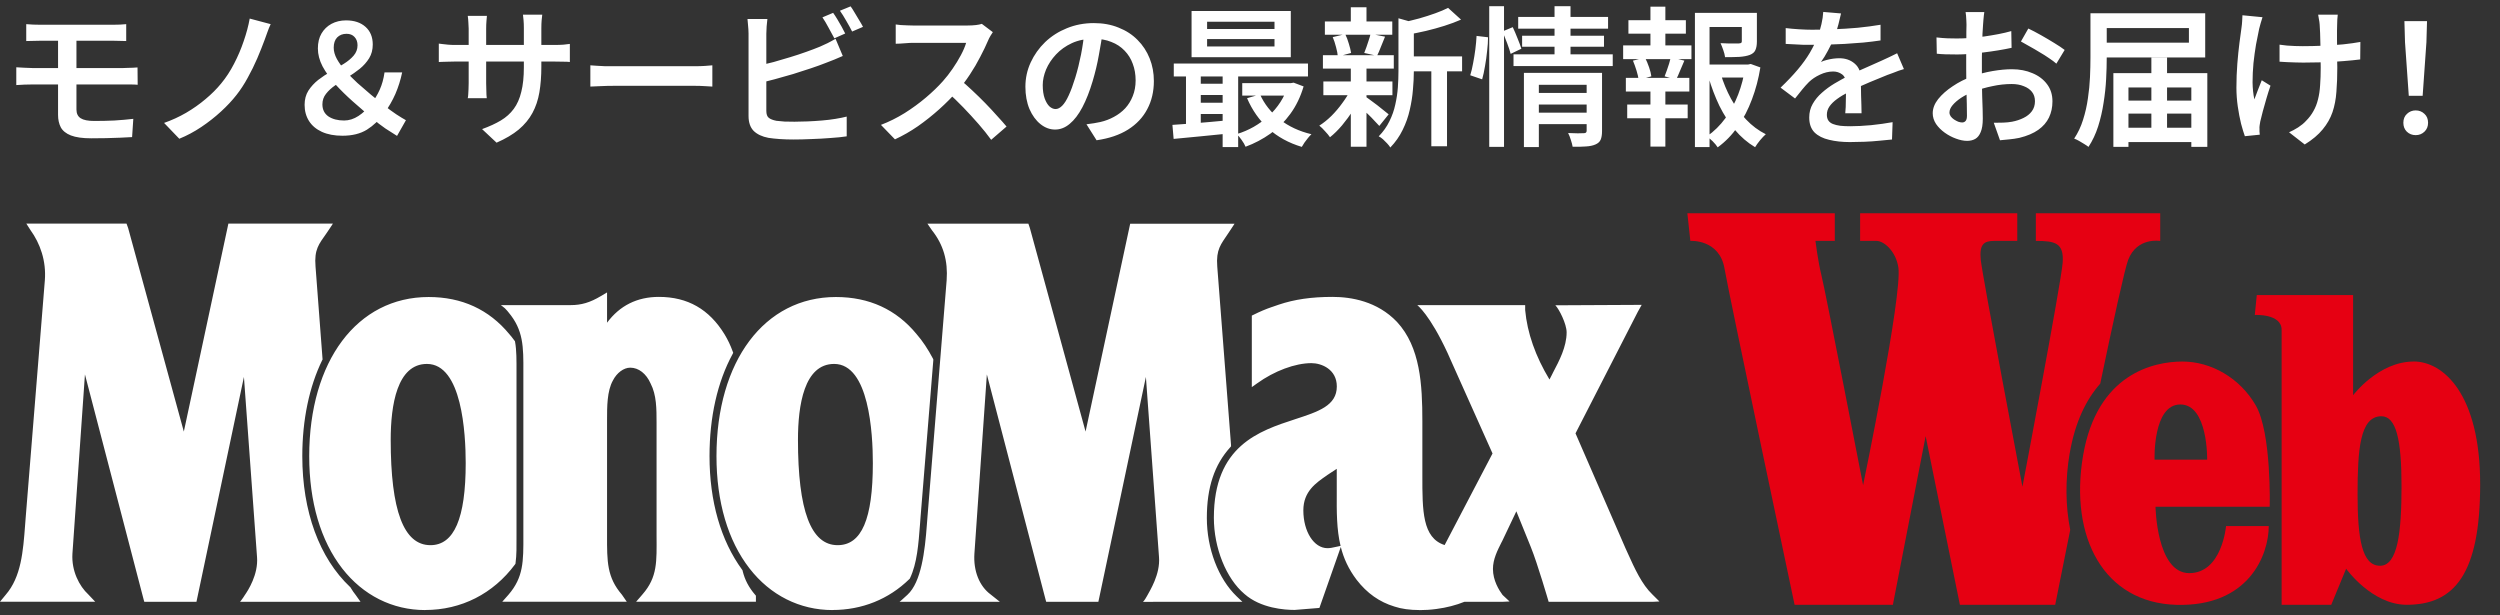 <svg width="252" height="62" viewBox="0 0 252 62" fill="none" xmlns="http://www.w3.org/2000/svg">
<rect x="0" y="0" width="252" height="62" fill="#333333" stroke="none"/>
<path d="M2.645 2.434C2.868 2.445 3.096 2.46 3.329 2.48C3.572 2.49 3.825 2.495 4.089 2.495C4.302 2.495 4.595 2.495 4.97 2.495C5.345 2.495 5.771 2.495 6.247 2.495C6.723 2.495 7.215 2.495 7.722 2.495C8.238 2.495 8.735 2.495 9.211 2.495C9.687 2.495 10.113 2.495 10.488 2.495C10.873 2.495 11.172 2.495 11.385 2.495C11.638 2.495 11.876 2.49 12.099 2.48C12.332 2.47 12.54 2.455 12.722 2.434V4.137C12.53 4.127 12.327 4.122 12.114 4.122C11.902 4.111 11.658 4.106 11.385 4.106C11.172 4.106 10.863 4.106 10.458 4.106C10.062 4.106 9.611 4.106 9.105 4.106C8.598 4.106 8.076 4.106 7.539 4.106C7.012 4.106 6.511 4.106 6.034 4.106C5.558 4.106 5.148 4.106 4.803 4.106C4.459 4.106 4.221 4.106 4.089 4.106C3.825 4.106 3.572 4.111 3.329 4.122C3.096 4.122 2.868 4.127 2.645 4.137V2.434ZM7.706 7.663C7.706 7.866 7.706 8.129 7.706 8.454C7.706 8.778 7.706 9.112 7.706 9.457C7.706 9.801 7.706 10.116 7.706 10.399C7.706 10.683 7.706 10.896 7.706 11.038C7.706 11.443 7.848 11.737 8.132 11.919C8.416 12.102 8.872 12.193 9.5 12.193C10.189 12.193 10.863 12.178 11.522 12.147C12.18 12.107 12.819 12.051 13.437 11.98L13.315 13.819C12.971 13.839 12.57 13.86 12.114 13.88C11.658 13.9 11.177 13.915 10.67 13.926C10.174 13.936 9.682 13.941 9.196 13.941C8.325 13.941 7.641 13.845 7.144 13.652C6.658 13.46 6.318 13.186 6.126 12.831C5.943 12.476 5.852 12.061 5.852 11.585C5.852 11.321 5.852 11.017 5.852 10.673C5.852 10.318 5.852 9.953 5.852 9.578C5.852 9.193 5.852 8.829 5.852 8.484C5.852 8.139 5.852 7.841 5.852 7.587C5.852 7.476 5.852 7.288 5.852 7.025C5.852 6.751 5.852 6.447 5.852 6.113C5.852 5.778 5.852 5.444 5.852 5.11C5.852 4.775 5.852 4.481 5.852 4.228C5.852 3.965 5.852 3.782 5.852 3.681H7.706C7.706 3.782 7.706 3.975 7.706 4.258C7.706 4.542 7.706 4.866 7.706 5.231C7.706 5.596 7.706 5.956 7.706 6.31C7.706 6.665 7.706 6.969 7.706 7.222C7.706 7.466 7.706 7.613 7.706 7.663ZM1.642 6.782C1.865 6.792 2.128 6.807 2.432 6.827C2.746 6.847 3.015 6.858 3.238 6.858C3.43 6.858 3.719 6.858 4.104 6.858C4.499 6.858 4.95 6.858 5.457 6.858C5.974 6.858 6.521 6.858 7.098 6.858C7.676 6.858 8.249 6.858 8.816 6.858C9.383 6.858 9.915 6.858 10.412 6.858C10.919 6.858 11.349 6.858 11.704 6.858C12.059 6.858 12.307 6.858 12.449 6.858C12.56 6.858 12.702 6.853 12.874 6.842C13.047 6.832 13.224 6.827 13.406 6.827C13.589 6.817 13.741 6.807 13.862 6.797L13.878 8.545C13.675 8.525 13.437 8.514 13.163 8.514C12.89 8.514 12.667 8.514 12.494 8.514C12.342 8.514 12.084 8.514 11.719 8.514C11.354 8.514 10.919 8.514 10.412 8.514C9.915 8.514 9.378 8.514 8.801 8.514C8.233 8.514 7.661 8.514 7.083 8.514C6.506 8.514 5.958 8.514 5.442 8.514C4.935 8.514 4.489 8.514 4.104 8.514C3.719 8.514 3.43 8.514 3.238 8.514C3.035 8.514 2.777 8.519 2.462 8.53C2.148 8.54 1.875 8.555 1.642 8.575V6.782ZM27.284 2.434C27.162 2.688 27.051 2.961 26.95 3.255C26.848 3.539 26.757 3.792 26.676 4.015C26.463 4.593 26.215 5.216 25.931 5.885C25.648 6.543 25.328 7.192 24.974 7.83C24.629 8.469 24.249 9.051 23.834 9.578C23.398 10.136 22.876 10.693 22.268 11.25C21.66 11.808 21.001 12.325 20.292 12.801C19.583 13.277 18.843 13.672 18.073 13.986L16.538 12.39C17.318 12.117 18.058 11.777 18.757 11.372C19.466 10.957 20.12 10.495 20.718 9.989C21.326 9.482 21.852 8.955 22.298 8.408C22.785 7.82 23.215 7.162 23.59 6.432C23.976 5.692 24.3 4.932 24.563 4.152C24.837 3.362 25.04 2.602 25.171 1.872L27.284 2.434ZM34.519 13.682C33.709 13.682 33.014 13.551 32.437 13.287C31.869 13.024 31.439 12.659 31.145 12.193C30.851 11.727 30.704 11.184 30.704 10.566C30.704 10.019 30.831 9.543 31.084 9.138C31.348 8.732 31.677 8.373 32.072 8.058C32.477 7.744 32.908 7.461 33.364 7.207C33.82 6.944 34.251 6.685 34.656 6.432C35.061 6.179 35.391 5.905 35.644 5.611C35.907 5.307 36.039 4.958 36.039 4.562C36.039 4.218 35.938 3.939 35.735 3.726C35.543 3.514 35.274 3.407 34.93 3.407C34.544 3.407 34.23 3.529 33.987 3.772C33.754 4.015 33.638 4.36 33.638 4.806C33.638 5.17 33.744 5.55 33.957 5.946C34.17 6.331 34.458 6.731 34.823 7.146C35.188 7.552 35.588 7.957 36.024 8.362C36.47 8.758 36.921 9.148 37.377 9.533C37.833 9.908 38.269 10.262 38.684 10.597C39.13 10.951 39.55 11.261 39.946 11.524C40.351 11.787 40.675 11.985 40.918 12.117L40.022 13.698C39.647 13.464 39.257 13.216 38.851 12.953C38.446 12.679 37.975 12.314 37.438 11.858C36.819 11.321 36.191 10.774 35.553 10.217C34.914 9.649 34.327 9.072 33.79 8.484C33.263 7.886 32.837 7.288 32.513 6.69C32.199 6.082 32.042 5.479 32.042 4.882C32.042 4.294 32.163 3.792 32.406 3.377C32.65 2.961 32.984 2.637 33.41 2.404C33.845 2.171 34.337 2.054 34.884 2.054C35.705 2.054 36.358 2.272 36.845 2.708C37.331 3.144 37.574 3.737 37.574 4.486C37.574 5.013 37.453 5.474 37.21 5.87C36.966 6.265 36.652 6.619 36.267 6.934C35.882 7.238 35.472 7.526 35.036 7.8C34.6 8.063 34.19 8.327 33.805 8.59C33.42 8.854 33.106 9.143 32.862 9.457C32.619 9.761 32.498 10.116 32.498 10.521C32.498 11.048 32.7 11.453 33.106 11.737C33.521 12.01 34.048 12.147 34.686 12.147C35.183 12.147 35.664 11.995 36.13 11.691C36.596 11.387 37.022 10.982 37.407 10.475C37.752 10.04 38.041 9.563 38.274 9.046C38.507 8.53 38.669 7.947 38.76 7.298H40.538C40.376 8.069 40.148 8.793 39.854 9.472C39.56 10.141 39.186 10.789 38.73 11.418C38.223 12.107 37.64 12.659 36.982 13.074C36.323 13.48 35.502 13.682 34.519 13.682ZM54.568 6.706C54.568 7.668 54.502 8.535 54.37 9.305C54.239 10.075 54.006 10.769 53.671 11.387C53.337 12.005 52.876 12.563 52.288 13.059C51.7 13.546 50.956 13.986 50.054 14.382L48.594 13.014C49.324 12.75 49.952 12.461 50.479 12.147C51.006 11.833 51.442 11.443 51.786 10.977C52.131 10.511 52.384 9.938 52.546 9.259C52.719 8.58 52.805 7.754 52.805 6.782V2.845C52.805 2.541 52.795 2.272 52.774 2.039C52.754 1.796 52.734 1.609 52.714 1.477H54.659C54.649 1.609 54.629 1.796 54.598 2.039C54.578 2.272 54.568 2.541 54.568 2.845V6.706ZM49.081 1.598C49.071 1.72 49.056 1.897 49.035 2.13C49.015 2.353 49.005 2.612 49.005 2.906V8.378C49.005 8.58 49.01 8.788 49.02 9.001C49.03 9.203 49.035 9.386 49.035 9.548C49.045 9.7 49.056 9.817 49.066 9.898H47.15C47.171 9.817 47.186 9.7 47.196 9.548C47.206 9.386 47.216 9.203 47.226 9.001C47.236 8.798 47.242 8.59 47.242 8.378V2.89C47.242 2.688 47.231 2.475 47.211 2.252C47.201 2.029 47.181 1.811 47.15 1.598H49.081ZM44.232 4.395C44.313 4.405 44.435 4.421 44.597 4.441C44.759 4.461 44.946 4.481 45.159 4.502C45.382 4.522 45.61 4.532 45.843 4.532H55.845C56.23 4.532 56.549 4.522 56.802 4.502C57.056 4.481 57.269 4.456 57.441 4.426V6.25C57.299 6.229 57.091 6.219 56.818 6.219C56.554 6.209 56.235 6.204 55.86 6.204H45.843C45.6 6.204 45.372 6.209 45.159 6.219C44.956 6.219 44.774 6.224 44.612 6.234C44.46 6.245 44.333 6.25 44.232 6.25V4.395ZM59.508 6.584C59.68 6.594 59.898 6.609 60.162 6.63C60.435 6.65 60.719 6.665 61.013 6.675C61.307 6.675 61.585 6.675 61.849 6.675C62.082 6.675 62.381 6.675 62.746 6.675C63.11 6.675 63.516 6.675 63.962 6.675C64.407 6.675 64.868 6.675 65.345 6.675C65.831 6.675 66.312 6.675 66.789 6.675C67.275 6.675 67.731 6.675 68.157 6.675C68.582 6.675 68.957 6.675 69.282 6.675C69.616 6.675 69.879 6.675 70.072 6.675C70.437 6.675 70.766 6.665 71.06 6.645C71.364 6.614 71.612 6.594 71.805 6.584V8.727C71.632 8.717 71.379 8.702 71.045 8.682C70.721 8.661 70.396 8.651 70.072 8.651C69.89 8.651 69.631 8.651 69.297 8.651C68.962 8.651 68.577 8.651 68.142 8.651C67.716 8.651 67.265 8.651 66.789 8.651C66.312 8.651 65.831 8.651 65.345 8.651C64.868 8.651 64.407 8.651 63.962 8.651C63.516 8.651 63.11 8.651 62.746 8.651C62.381 8.651 62.082 8.651 61.849 8.651C61.423 8.651 60.992 8.661 60.557 8.682C60.131 8.692 59.782 8.707 59.508 8.727V6.584ZM83.98 1.294C84.112 1.477 84.254 1.695 84.406 1.948C84.558 2.201 84.704 2.455 84.846 2.708C84.988 2.961 85.105 3.184 85.196 3.377L84.102 3.863C83.939 3.549 83.747 3.194 83.524 2.799C83.311 2.394 83.103 2.044 82.901 1.75L83.98 1.294ZM85.743 0.641C85.875 0.823 86.017 1.046 86.169 1.31C86.331 1.563 86.483 1.816 86.625 2.07C86.777 2.313 86.898 2.526 86.99 2.708L85.895 3.179C85.733 2.855 85.535 2.495 85.302 2.1C85.079 1.705 84.867 1.365 84.664 1.082L85.743 0.641ZM77.353 1.918C77.322 2.13 77.297 2.379 77.277 2.662C77.257 2.936 77.246 3.179 77.246 3.392C77.246 3.544 77.246 3.813 77.246 4.198C77.246 4.583 77.246 5.039 77.246 5.566C77.246 6.082 77.246 6.63 77.246 7.207C77.246 7.775 77.246 8.327 77.246 8.864C77.246 9.391 77.246 9.862 77.246 10.278C77.246 10.683 77.246 10.982 77.246 11.174C77.246 11.509 77.328 11.742 77.49 11.874C77.652 12.005 77.91 12.107 78.265 12.178C78.498 12.208 78.772 12.233 79.086 12.254C79.41 12.264 79.744 12.269 80.089 12.269C80.484 12.269 80.92 12.259 81.396 12.238C81.872 12.218 82.354 12.188 82.84 12.147C83.337 12.107 83.798 12.051 84.223 11.98C84.659 11.909 85.034 11.833 85.348 11.752V13.743C84.892 13.814 84.35 13.87 83.722 13.91C83.093 13.961 82.45 13.996 81.791 14.017C81.143 14.047 80.54 14.062 79.982 14.062C79.506 14.062 79.045 14.047 78.599 14.017C78.163 13.986 77.784 13.946 77.459 13.895C76.821 13.774 76.324 13.54 75.97 13.196C75.625 12.841 75.453 12.34 75.453 11.691C75.453 11.418 75.453 11.048 75.453 10.582C75.453 10.116 75.453 9.594 75.453 9.016C75.453 8.438 75.453 7.856 75.453 7.268C75.453 6.67 75.453 6.108 75.453 5.581C75.453 5.054 75.453 4.598 75.453 4.213C75.453 3.818 75.453 3.544 75.453 3.392C75.453 3.281 75.448 3.139 75.438 2.966C75.427 2.784 75.412 2.602 75.392 2.419C75.382 2.227 75.367 2.059 75.346 1.918H77.353ZM76.456 6.614C76.932 6.513 77.444 6.391 77.991 6.25C78.538 6.098 79.091 5.935 79.648 5.763C80.216 5.591 80.752 5.414 81.259 5.231C81.776 5.049 82.242 4.871 82.658 4.699C82.911 4.588 83.164 4.471 83.418 4.35C83.681 4.218 83.95 4.071 84.223 3.909L84.953 5.642C84.689 5.753 84.406 5.875 84.102 6.006C83.798 6.128 83.524 6.234 83.281 6.326C82.825 6.508 82.308 6.695 81.73 6.888C81.153 7.081 80.555 7.273 79.937 7.466C79.319 7.648 78.711 7.82 78.113 7.982C77.515 8.145 76.963 8.286 76.456 8.408V6.614ZM100.077 3.24C100.026 3.321 99.945 3.448 99.834 3.62C99.732 3.792 99.651 3.954 99.59 4.106C99.388 4.583 99.129 5.12 98.815 5.718C98.511 6.315 98.162 6.913 97.766 7.511C97.381 8.099 96.971 8.641 96.535 9.138C95.978 9.776 95.355 10.404 94.666 11.022C93.987 11.63 93.272 12.198 92.522 12.725C91.772 13.242 91.002 13.682 90.212 14.047L88.798 12.588C89.619 12.274 90.415 11.879 91.185 11.402C91.955 10.916 92.669 10.394 93.328 9.837C93.987 9.279 94.559 8.727 95.046 8.18C95.39 7.795 95.714 7.379 96.018 6.934C96.332 6.478 96.611 6.022 96.854 5.566C97.098 5.11 97.275 4.694 97.386 4.319C97.295 4.319 97.108 4.319 96.824 4.319C96.55 4.319 96.226 4.319 95.851 4.319C95.486 4.319 95.101 4.319 94.696 4.319C94.301 4.319 93.916 4.319 93.541 4.319C93.176 4.319 92.857 4.319 92.583 4.319C92.31 4.319 92.122 4.319 92.021 4.319C91.818 4.319 91.6 4.329 91.367 4.35C91.134 4.36 90.921 4.375 90.729 4.395C90.536 4.405 90.389 4.41 90.288 4.41V2.465C90.41 2.485 90.577 2.505 90.79 2.526C91.013 2.536 91.236 2.546 91.458 2.556C91.681 2.566 91.869 2.571 92.021 2.571C92.142 2.571 92.345 2.571 92.629 2.571C92.912 2.571 93.242 2.571 93.617 2.571C94.002 2.571 94.397 2.571 94.802 2.571C95.208 2.571 95.598 2.571 95.973 2.571C96.348 2.571 96.672 2.571 96.946 2.571C97.219 2.571 97.412 2.571 97.523 2.571C97.837 2.571 98.121 2.556 98.374 2.526C98.628 2.495 98.825 2.455 98.967 2.404L100.077 3.24ZM96.733 7.998C97.138 8.322 97.559 8.692 97.994 9.107C98.44 9.523 98.881 9.953 99.317 10.399C99.752 10.845 100.153 11.276 100.518 11.691C100.893 12.097 101.207 12.451 101.46 12.755L99.91 14.093C99.545 13.586 99.119 13.054 98.633 12.497C98.146 11.94 97.635 11.382 97.098 10.825C96.561 10.268 96.018 9.746 95.471 9.259L96.733 7.998ZM111.173 3.088C111.061 3.868 110.925 4.694 110.762 5.566C110.61 6.427 110.403 7.298 110.139 8.18C109.835 9.203 109.491 10.08 109.106 10.81C108.721 11.539 108.295 12.097 107.829 12.482C107.373 12.867 106.881 13.059 106.354 13.059C105.827 13.059 105.336 12.877 104.88 12.512C104.424 12.147 104.054 11.64 103.77 10.992C103.497 10.333 103.36 9.583 103.36 8.742C103.36 7.881 103.537 7.065 103.892 6.295C104.247 5.525 104.733 4.841 105.351 4.243C105.979 3.645 106.709 3.179 107.54 2.845C108.381 2.5 109.288 2.328 110.261 2.328C111.183 2.328 112.014 2.48 112.754 2.784C113.503 3.078 114.142 3.493 114.669 4.03C115.196 4.557 115.601 5.175 115.885 5.885C116.169 6.594 116.31 7.354 116.31 8.165C116.31 9.229 116.087 10.176 115.642 11.007C115.206 11.838 114.562 12.522 113.711 13.059C112.86 13.596 111.801 13.956 110.534 14.138L109.516 12.527C109.8 12.497 110.053 12.461 110.276 12.421C110.499 12.38 110.712 12.34 110.914 12.299C111.401 12.188 111.857 12.015 112.282 11.782C112.718 11.549 113.098 11.261 113.422 10.916C113.747 10.561 114 10.151 114.182 9.685C114.375 9.209 114.471 8.682 114.471 8.104C114.471 7.496 114.375 6.939 114.182 6.432C114 5.925 113.726 5.485 113.362 5.11C112.997 4.725 112.551 4.431 112.024 4.228C111.507 4.015 110.909 3.909 110.23 3.909C109.41 3.909 108.68 4.056 108.042 4.35C107.413 4.643 106.881 5.023 106.446 5.49C106.01 5.956 105.675 6.462 105.442 7.01C105.219 7.557 105.108 8.079 105.108 8.575C105.108 9.112 105.174 9.563 105.306 9.928C105.437 10.283 105.599 10.551 105.792 10.734C105.995 10.906 106.197 10.992 106.4 10.992C106.623 10.992 106.846 10.88 107.069 10.658C107.292 10.435 107.51 10.09 107.722 9.624C107.945 9.148 108.168 8.545 108.391 7.815C108.614 7.086 108.807 6.31 108.969 5.49C109.131 4.659 109.247 3.843 109.318 3.042L111.173 3.088ZM121.676 3.939V4.684H128.47V3.939H121.676ZM121.676 2.191V2.921H128.47V2.191H121.676ZM120.11 1.112H130.112V5.763H120.11V1.112ZM118.317 6.402H131.845V7.709H118.317V6.402ZM125.218 8.378H130.31V9.639H125.218V8.378ZM120.551 8.438H124.093V9.578H120.551V8.438ZM120.551 10.354H124.093V11.494H120.551V10.354ZM127.011 9.518C127.447 10.49 128.111 11.332 129.002 12.041C129.894 12.74 130.958 13.236 132.194 13.53C132.083 13.632 131.966 13.758 131.845 13.91C131.723 14.062 131.607 14.214 131.495 14.366C131.384 14.528 131.293 14.675 131.222 14.807C129.904 14.412 128.785 13.799 127.862 12.968C126.94 12.127 126.221 11.104 125.704 9.898L127.011 9.518ZM129.838 8.378H130.127L130.401 8.332L131.404 8.712C131.09 9.766 130.644 10.688 130.066 11.478C129.499 12.259 128.83 12.922 128.06 13.47C127.29 14.017 126.454 14.458 125.552 14.792C125.471 14.589 125.339 14.361 125.157 14.108C124.985 13.865 124.822 13.667 124.67 13.515C125.268 13.333 125.836 13.09 126.373 12.786C126.92 12.472 127.422 12.107 127.878 11.691C128.334 11.276 128.729 10.81 129.063 10.293C129.398 9.776 129.656 9.219 129.838 8.621V8.378ZM118.18 12.588C118.687 12.558 119.259 12.517 119.898 12.466C120.536 12.416 121.21 12.36 121.919 12.299C122.629 12.228 123.338 12.162 124.047 12.102L124.062 13.439C123.039 13.54 122.021 13.642 121.007 13.743C120.004 13.845 119.102 13.931 118.302 14.002L118.18 12.588ZM123.242 6.827H124.807V14.822H123.242V6.827ZM119.548 6.858H121.038V13.059H119.548V6.858ZM141.71 5.687H147.379V7.192H141.71V5.687ZM133.547 2.161H140.342V3.498H133.547V2.161ZM133.395 8.21H140.357V9.594H133.395V8.21ZM133.35 5.566H140.494V6.918H133.35V5.566ZM144.278 6.341H145.859V14.746H144.278V6.341ZM136.162 0.732H137.742V2.769H136.162V0.732ZM136.162 6.812H137.742V14.792H136.162V6.812ZM140.965 1.842L142.895 2.389C142.875 2.51 142.748 2.597 142.515 2.647V7.177C142.515 7.744 142.485 8.362 142.424 9.031C142.373 9.69 142.267 10.369 142.105 11.068C141.953 11.757 141.715 12.431 141.39 13.09C141.076 13.738 140.661 14.331 140.144 14.868C140.073 14.746 139.967 14.61 139.825 14.458C139.693 14.316 139.551 14.174 139.399 14.032C139.247 13.9 139.105 13.804 138.974 13.743C139.43 13.277 139.789 12.77 140.053 12.223C140.326 11.676 140.524 11.114 140.646 10.536C140.777 9.958 140.863 9.386 140.904 8.818C140.945 8.241 140.965 7.683 140.965 7.146V1.842ZM145.966 0.793L147.273 1.978C146.766 2.201 146.209 2.409 145.601 2.602C144.993 2.794 144.37 2.966 143.731 3.118C143.103 3.26 142.49 3.387 141.892 3.498C141.851 3.326 141.781 3.118 141.679 2.875C141.578 2.622 141.477 2.419 141.375 2.267C141.933 2.146 142.495 2.009 143.062 1.857C143.63 1.695 144.167 1.522 144.674 1.34C145.18 1.158 145.611 0.975 145.966 0.793ZM137.621 9.715C137.732 9.786 137.899 9.908 138.122 10.08C138.345 10.242 138.583 10.419 138.837 10.612C139.09 10.805 139.318 10.987 139.521 11.159C139.734 11.321 139.886 11.443 139.977 11.524L139.034 12.694C138.913 12.553 138.751 12.38 138.548 12.178C138.355 11.965 138.148 11.752 137.925 11.539C137.702 11.316 137.484 11.108 137.271 10.916C137.058 10.713 136.881 10.551 136.739 10.43L137.621 9.715ZM134.338 3.742L135.599 3.438C135.741 3.731 135.863 4.056 135.964 4.41C136.075 4.765 136.151 5.074 136.192 5.338L134.854 5.702C134.834 5.429 134.773 5.11 134.672 4.745C134.581 4.38 134.469 4.046 134.338 3.742ZM138.153 3.407L139.612 3.696C139.47 4.051 139.328 4.4 139.186 4.745C139.055 5.089 138.928 5.383 138.806 5.626L137.514 5.338C137.585 5.155 137.661 4.953 137.742 4.73C137.823 4.507 137.899 4.279 137.97 4.046C138.051 3.813 138.112 3.6 138.153 3.407ZM136.177 8.986L137.332 9.426C137.089 9.974 136.785 10.526 136.42 11.083C136.065 11.63 135.685 12.147 135.28 12.634C134.875 13.11 134.469 13.51 134.064 13.834C133.942 13.652 133.775 13.449 133.562 13.226C133.36 12.993 133.167 12.806 132.985 12.664C133.39 12.411 133.795 12.086 134.201 11.691C134.606 11.286 134.976 10.85 135.31 10.384C135.655 9.918 135.944 9.452 136.177 8.986ZM154.782 9.366H160.269V10.536H154.782V9.366ZM153.034 1.705H162.093V2.89H153.034V1.705ZM153.429 3.605H161.682V4.714H153.429V3.605ZM152.562 5.474H162.564V6.66H152.562V5.474ZM154.797 11.357H160.299V12.512H154.797V11.357ZM153.611 7.344H160.193V8.545H155.116V14.822H153.611V7.344ZM159.934 7.344H161.485V13.211C161.485 13.576 161.439 13.865 161.348 14.078C161.257 14.29 161.079 14.453 160.816 14.564C160.563 14.675 160.249 14.741 159.874 14.762C159.499 14.792 159.048 14.802 158.521 14.792C158.49 14.6 158.43 14.366 158.338 14.093C158.257 13.829 158.166 13.601 158.065 13.409C158.399 13.419 158.723 13.429 159.038 13.439C159.352 13.439 159.559 13.434 159.661 13.424C159.843 13.424 159.934 13.343 159.934 13.181V7.344ZM156.697 0.626H158.308V5.87H156.697V0.626ZM150.115 0.626H151.605V14.807H150.115V0.626ZM148.838 3.62L149.994 3.757C149.994 4.172 149.963 4.633 149.902 5.14C149.852 5.647 149.781 6.153 149.69 6.66C149.609 7.157 149.512 7.602 149.401 7.998L148.2 7.587C148.311 7.233 148.408 6.827 148.489 6.371C148.58 5.905 148.656 5.434 148.717 4.958C148.778 4.471 148.818 4.025 148.838 3.62ZM151.453 3.164L152.486 2.738C152.649 3.083 152.811 3.463 152.973 3.878C153.145 4.294 153.272 4.638 153.353 4.912L152.274 5.429C152.203 5.145 152.086 4.79 151.924 4.365C151.762 3.929 151.605 3.529 151.453 3.164ZM171.654 6.508H176.396V7.815H171.654V6.508ZM170.848 1.294H176.396V2.723H172.322V14.822H170.848V1.294ZM175.575 1.294H177.095V4.182C177.095 4.537 177.045 4.826 176.943 5.049C176.852 5.262 176.665 5.424 176.381 5.535C176.107 5.637 175.763 5.702 175.347 5.733C174.942 5.753 174.455 5.763 173.888 5.763C173.858 5.54 173.797 5.302 173.706 5.049C173.614 4.785 173.523 4.552 173.432 4.35C173.695 4.36 173.954 4.37 174.207 4.38C174.461 4.38 174.683 4.38 174.876 4.38C175.069 4.38 175.2 4.38 175.271 4.38C175.393 4.37 175.474 4.35 175.514 4.319C175.555 4.289 175.575 4.233 175.575 4.152V1.294ZM173.447 7.45C173.711 8.322 174.055 9.153 174.481 9.943C174.917 10.734 175.428 11.438 176.016 12.056C176.604 12.674 177.262 13.166 177.992 13.53C177.82 13.682 177.627 13.885 177.414 14.138C177.202 14.402 177.034 14.635 176.913 14.838C176.153 14.382 175.474 13.799 174.876 13.09C174.278 12.37 173.756 11.559 173.31 10.658C172.875 9.746 172.51 8.783 172.216 7.77L173.447 7.45ZM175.91 6.508H176.198L176.472 6.447L177.445 6.797C177.262 7.932 176.979 9.006 176.594 10.019C176.219 11.033 175.742 11.95 175.165 12.77C174.597 13.591 173.923 14.285 173.143 14.853C173.022 14.66 172.854 14.458 172.642 14.245C172.429 14.042 172.236 13.875 172.064 13.743C172.773 13.247 173.391 12.639 173.918 11.919C174.445 11.19 174.876 10.389 175.21 9.518C175.545 8.646 175.778 7.749 175.91 6.827V6.508ZM164.145 2.039H169.936V3.392H164.145V2.039ZM164.023 10.536H170.118V11.919H164.023V10.536ZM163.613 4.578H170.498V5.961H163.613V4.578ZM163.886 7.846H170.286V9.229H163.886V7.846ZM166.364 0.671H167.869V5.094H166.364V0.671ZM166.364 8.423H167.869V14.777H166.364V8.423ZM168.416 5.778L169.784 6.113C169.632 6.467 169.485 6.812 169.343 7.146C169.211 7.481 169.08 7.775 168.948 8.028L167.793 7.694C167.864 7.511 167.94 7.309 168.021 7.086C168.102 6.863 168.178 6.635 168.249 6.402C168.32 6.169 168.375 5.961 168.416 5.778ZM164.601 6.113L165.817 5.809C165.969 6.103 166.106 6.427 166.227 6.782C166.349 7.136 166.425 7.44 166.455 7.694L165.178 8.058C165.148 7.805 165.077 7.496 164.966 7.131C164.854 6.766 164.733 6.427 164.601 6.113ZM185.577 1.355C185.516 1.639 185.43 1.999 185.318 2.434C185.217 2.86 185.06 3.341 184.847 3.878C184.685 4.274 184.487 4.684 184.254 5.11C184.031 5.535 183.798 5.915 183.555 6.25C183.707 6.169 183.89 6.103 184.102 6.052C184.325 5.991 184.548 5.946 184.771 5.915C185.004 5.885 185.212 5.87 185.394 5.87C186.023 5.87 186.545 6.052 186.96 6.417C187.375 6.771 187.583 7.288 187.583 7.967C187.583 8.17 187.583 8.418 187.583 8.712C187.593 9.006 187.598 9.315 187.598 9.639C187.609 9.963 187.619 10.283 187.629 10.597C187.639 10.901 187.644 11.174 187.644 11.418H186.002C186.023 11.235 186.038 11.022 186.048 10.779C186.058 10.526 186.063 10.262 186.063 9.989C186.073 9.705 186.078 9.437 186.078 9.183C186.078 8.93 186.078 8.702 186.078 8.499C186.078 8.023 185.947 7.689 185.683 7.496C185.42 7.303 185.121 7.207 184.786 7.207C184.341 7.207 183.895 7.314 183.449 7.526C183.013 7.729 182.643 7.977 182.339 8.271C182.116 8.494 181.893 8.742 181.67 9.016C181.447 9.29 181.204 9.594 180.941 9.928L179.482 8.834C180.15 8.195 180.728 7.587 181.214 7.01C181.701 6.432 182.106 5.87 182.43 5.322C182.755 4.765 183.018 4.228 183.221 3.711C183.373 3.296 183.499 2.87 183.601 2.434C183.702 1.999 183.763 1.588 183.783 1.203L185.577 1.355ZM179.998 2.83C180.394 2.88 180.839 2.921 181.336 2.951C181.833 2.982 182.268 2.997 182.643 2.997C183.312 2.997 184.042 2.982 184.832 2.951C185.633 2.921 186.438 2.87 187.249 2.799C188.059 2.718 188.83 2.617 189.559 2.495V4.076C189.022 4.157 188.445 4.228 187.826 4.289C187.208 4.339 186.58 4.385 185.942 4.426C185.313 4.456 184.705 4.481 184.118 4.502C183.54 4.512 183.018 4.517 182.552 4.517C182.339 4.517 182.086 4.517 181.792 4.517C181.508 4.507 181.209 4.491 180.895 4.471C180.581 4.451 180.282 4.436 179.998 4.426V2.83ZM191.915 6.964C191.763 7.005 191.586 7.06 191.383 7.131C191.191 7.202 190.993 7.278 190.79 7.359C190.588 7.43 190.405 7.496 190.243 7.557C189.737 7.759 189.144 8.003 188.465 8.286C187.796 8.56 187.107 8.879 186.398 9.244C185.921 9.487 185.516 9.73 185.182 9.974C184.847 10.217 184.589 10.47 184.406 10.734C184.234 10.987 184.148 11.266 184.148 11.57C184.148 11.803 184.199 11.995 184.3 12.147C184.401 12.299 184.553 12.416 184.756 12.497C184.959 12.578 185.207 12.639 185.501 12.679C185.795 12.71 186.129 12.725 186.504 12.725C187.132 12.725 187.831 12.689 188.602 12.618C189.382 12.537 190.106 12.436 190.775 12.314L190.714 14.062C190.37 14.103 189.949 14.143 189.453 14.184C188.966 14.235 188.46 14.27 187.933 14.29C187.416 14.311 186.925 14.321 186.458 14.321C185.688 14.321 184.994 14.245 184.376 14.093C183.758 13.951 183.266 13.703 182.902 13.348C182.547 12.983 182.37 12.482 182.37 11.843C182.37 11.336 182.486 10.88 182.719 10.475C182.952 10.06 183.261 9.685 183.646 9.35C184.031 9.006 184.452 8.697 184.908 8.423C185.374 8.15 185.83 7.896 186.276 7.663C186.752 7.42 187.188 7.212 187.583 7.04C187.978 6.858 188.343 6.695 188.678 6.554C189.022 6.402 189.351 6.255 189.666 6.113C189.939 5.991 190.203 5.87 190.456 5.748C190.719 5.626 190.978 5.5 191.231 5.368L191.915 6.964ZM200.017 1.218C200.007 1.299 199.991 1.416 199.971 1.568C199.961 1.72 199.946 1.877 199.926 2.039C199.915 2.191 199.905 2.328 199.895 2.45C199.875 2.733 199.855 3.053 199.834 3.407C199.824 3.762 199.814 4.137 199.804 4.532C199.794 4.927 199.784 5.322 199.774 5.718C199.774 6.113 199.774 6.498 199.774 6.873C199.774 7.278 199.774 7.729 199.774 8.226C199.784 8.712 199.794 9.198 199.804 9.685C199.824 10.171 199.839 10.617 199.85 11.022C199.86 11.418 199.865 11.732 199.865 11.965C199.865 12.542 199.794 12.993 199.652 13.318C199.52 13.642 199.338 13.87 199.105 14.002C198.872 14.133 198.598 14.199 198.284 14.199C197.939 14.199 197.565 14.123 197.159 13.971C196.764 13.829 196.389 13.632 196.034 13.378C195.68 13.125 195.386 12.831 195.153 12.497C194.93 12.152 194.818 11.793 194.818 11.418C194.818 10.931 195.001 10.455 195.366 9.989C195.741 9.523 196.227 9.092 196.825 8.697C197.423 8.291 198.061 7.967 198.74 7.724C199.429 7.471 200.133 7.283 200.853 7.162C201.572 7.04 202.221 6.979 202.798 6.979C203.569 6.979 204.258 7.111 204.866 7.374C205.484 7.628 205.975 7.998 206.34 8.484C206.705 8.96 206.887 9.538 206.887 10.217C206.887 10.815 206.771 11.357 206.538 11.843C206.305 12.33 205.945 12.745 205.458 13.09C204.972 13.434 204.339 13.703 203.558 13.895C203.214 13.966 202.874 14.017 202.54 14.047C202.206 14.078 201.891 14.108 201.598 14.138L200.974 12.375C201.299 12.375 201.618 12.37 201.932 12.36C202.246 12.35 202.54 12.319 202.814 12.269C203.239 12.188 203.624 12.061 203.969 11.889C204.323 11.716 204.602 11.494 204.805 11.22C205.018 10.936 205.124 10.597 205.124 10.202C205.124 9.827 205.023 9.513 204.82 9.259C204.617 9.006 204.339 8.813 203.984 8.682C203.639 8.54 203.239 8.469 202.783 8.469C202.135 8.469 201.486 8.54 200.838 8.682C200.189 8.813 199.556 8.996 198.938 9.229C198.482 9.401 198.066 9.609 197.691 9.852C197.326 10.095 197.038 10.344 196.825 10.597C196.612 10.85 196.506 11.098 196.506 11.342C196.506 11.473 196.546 11.6 196.627 11.722C196.718 11.843 196.83 11.95 196.962 12.041C197.103 12.132 197.245 12.208 197.387 12.269C197.539 12.319 197.671 12.345 197.782 12.345C197.924 12.345 198.041 12.294 198.132 12.193C198.223 12.091 198.269 11.914 198.269 11.661C198.269 11.387 198.264 10.992 198.254 10.475C198.243 9.958 198.228 9.391 198.208 8.773C198.198 8.145 198.193 7.531 198.193 6.934C198.193 6.498 198.193 6.057 198.193 5.611C198.203 5.155 198.208 4.719 198.208 4.304C198.208 3.889 198.208 3.524 198.208 3.21C198.218 2.885 198.223 2.642 198.223 2.48C198.223 2.369 198.218 2.232 198.208 2.07C198.198 1.907 198.188 1.745 198.178 1.583C198.167 1.421 198.152 1.299 198.132 1.218H200.017ZM204.455 2.875C204.84 3.058 205.266 3.281 205.732 3.544C206.198 3.807 206.644 4.071 207.07 4.334C207.505 4.598 207.855 4.831 208.118 5.034L207.282 6.417C207.1 6.255 206.857 6.072 206.553 5.87C206.249 5.657 205.919 5.449 205.565 5.246C205.22 5.034 204.881 4.836 204.546 4.654C204.222 4.461 203.943 4.304 203.71 4.182L204.455 2.875ZM195.198 3.772C195.634 3.823 196.014 3.853 196.338 3.863C196.663 3.873 196.967 3.878 197.25 3.878C197.635 3.878 198.066 3.863 198.542 3.833C199.019 3.792 199.5 3.742 199.986 3.681C200.483 3.61 200.969 3.529 201.446 3.438C201.922 3.346 202.353 3.245 202.738 3.134L202.768 4.821C202.353 4.912 201.897 4.998 201.4 5.079C200.903 5.16 200.402 5.231 199.895 5.292C199.399 5.353 198.922 5.403 198.466 5.444C198.021 5.474 197.63 5.49 197.296 5.49C196.81 5.49 196.409 5.485 196.095 5.474C195.781 5.464 195.492 5.444 195.229 5.414L195.198 3.772ZM210.718 1.34H212.359V5.809C212.359 6.467 212.339 7.187 212.298 7.967C212.258 8.747 212.172 9.548 212.04 10.369C211.918 11.18 211.736 11.97 211.493 12.74C211.25 13.5 210.925 14.189 210.52 14.807C210.419 14.726 210.277 14.63 210.094 14.518C209.922 14.407 209.745 14.3 209.562 14.199C209.38 14.098 209.218 14.022 209.076 13.971C209.461 13.394 209.76 12.76 209.973 12.071C210.196 11.372 210.358 10.658 210.459 9.928C210.571 9.188 210.642 8.469 210.672 7.77C210.702 7.07 210.718 6.417 210.718 5.809V1.34ZM211.721 1.34H222.285V5.794H211.721V4.304H220.643V2.83H211.721V1.34ZM213.773 10.141H221.707V11.448H213.773V10.141ZM213.773 12.877H221.707V14.321H213.773V12.877ZM216.858 5.809H218.439V13.622H216.858V5.809ZM213.028 7.374H222.498V14.807H220.886V8.818H214.548V14.807H213.028V7.374ZM235.646 1.477C235.625 1.639 235.61 1.806 235.6 1.978C235.59 2.141 235.585 2.308 235.585 2.48C235.575 2.612 235.57 2.819 235.57 3.103C235.57 3.377 235.57 3.691 235.57 4.046C235.58 4.39 235.585 4.745 235.585 5.11C235.585 5.464 235.585 5.794 235.585 6.098C235.595 6.402 235.6 6.64 235.6 6.812C235.6 7.704 235.57 8.519 235.509 9.259C235.458 9.999 235.326 10.683 235.114 11.311C234.901 11.929 234.571 12.507 234.126 13.044C233.69 13.581 233.087 14.088 232.317 14.564L230.736 13.333C231.02 13.211 231.324 13.049 231.648 12.846C231.972 12.634 232.236 12.416 232.438 12.193C232.753 11.879 233.006 11.544 233.198 11.19C233.401 10.835 233.553 10.445 233.654 10.019C233.766 9.594 233.837 9.117 233.867 8.59C233.908 8.063 233.928 7.466 233.928 6.797C233.928 6.533 233.923 6.199 233.913 5.794C233.913 5.378 233.908 4.958 233.898 4.532C233.887 4.096 233.877 3.696 233.867 3.331C233.857 2.966 233.842 2.683 233.822 2.48C233.811 2.298 233.786 2.115 233.746 1.933C233.715 1.75 233.69 1.598 233.67 1.477H235.646ZM229.778 4.502C230.022 4.532 230.27 4.562 230.523 4.593C230.787 4.613 231.05 4.628 231.314 4.638C231.587 4.649 231.856 4.654 232.119 4.654C232.768 4.654 233.442 4.638 234.141 4.608C234.85 4.578 235.534 4.532 236.193 4.471C236.851 4.4 237.429 4.319 237.926 4.228L237.91 5.991C237.434 6.052 236.877 6.108 236.238 6.158C235.6 6.209 234.931 6.25 234.232 6.28C233.533 6.3 232.844 6.31 232.165 6.31C231.942 6.31 231.689 6.305 231.405 6.295C231.131 6.285 230.853 6.275 230.569 6.265C230.295 6.255 230.032 6.239 229.778 6.219V4.502ZM228.061 1.735C228 1.907 227.939 2.105 227.878 2.328C227.818 2.551 227.767 2.738 227.726 2.89C227.625 3.346 227.519 3.878 227.407 4.486C227.306 5.084 227.22 5.713 227.149 6.371C227.088 7.03 227.058 7.673 227.058 8.302C227.068 8.93 227.129 9.502 227.24 10.019C227.341 9.756 227.458 9.447 227.59 9.092C227.731 8.737 227.863 8.403 227.985 8.089L228.866 8.636C228.725 9.041 228.588 9.472 228.456 9.928C228.324 10.384 228.203 10.815 228.091 11.22C227.99 11.625 227.904 11.97 227.833 12.254C227.813 12.365 227.792 12.492 227.772 12.634C227.752 12.775 227.747 12.887 227.757 12.968C227.757 13.049 227.757 13.145 227.757 13.257C227.767 13.368 227.777 13.475 227.787 13.576L226.282 13.728C226.171 13.424 226.044 13.008 225.902 12.482C225.771 11.944 225.659 11.362 225.568 10.734C225.477 10.095 225.431 9.462 225.431 8.834C225.431 8.003 225.462 7.202 225.522 6.432C225.583 5.662 225.654 4.963 225.735 4.334C225.816 3.696 225.887 3.169 225.948 2.754C225.978 2.551 225.999 2.343 226.009 2.13C226.019 1.907 226.029 1.71 226.039 1.538L228.061 1.735ZM242.805 9.654L242.425 4.258L242.364 2.13H244.644L244.583 4.258L244.203 9.654H242.805ZM243.504 13.622C243.149 13.622 242.85 13.505 242.607 13.272C242.374 13.039 242.258 12.74 242.258 12.375C242.258 12 242.379 11.701 242.622 11.478C242.866 11.245 243.159 11.129 243.504 11.129C243.849 11.129 244.142 11.245 244.386 11.478C244.629 11.701 244.75 12 244.75 12.375C244.75 12.74 244.629 13.039 244.386 13.272C244.142 13.505 243.849 13.622 243.504 13.622Z" fill="white"/>
<g clip-path="url(#clip0_2502_2449)">
<path d="M35.912 60.659H24.198C24.198 60.659 24.39 60.437 24.534 60.208L24.672 59.992C24.996 59.534 26.047 57.908 25.909 56.158L24.588 37.995L19.857 60.406L19.803 60.659H14.543L14.477 60.424L8.562 37.741L7.301 55.806C7.193 57.55 7.998 59.089 8.905 59.923L9.595 60.653H0.811H0L0.57 59.961C2.138 58.149 2.33 55.59 2.534 52.882L2.588 52.177L4.521 28.251C4.671 26.304 4.053 24.548 3.068 23.188L2.654 22.539H12.753L12.915 22.984L18.53 43.503L22.925 22.99L23.021 22.539H33.559C33.559 22.539 33.15 23.175 32.892 23.54C32.154 24.597 31.661 25.129 31.805 26.866L32.508 36.134L32.52 36.22L32.484 36.294C31.169 38.984 30.472 42.328 30.472 45.976C30.472 51.553 32.184 56.239 35.294 59.175L35.33 59.206L35.348 59.243C35.528 59.54 35.684 59.769 35.852 59.973L36.339 60.659H35.918H35.912ZM42.859 61.488C46.492 61.488 49.711 59.855 51.908 56.9L51.956 56.832L51.968 56.746C52.076 55.967 52.07 55.083 52.064 53.964V37.481C52.064 36.325 52.076 35.324 51.92 34.465L51.908 34.396L51.86 34.335C51.674 34.075 51.5 33.865 51.344 33.685C49.29 31.194 46.552 29.939 43.208 29.939C36.002 29.939 31.169 36.387 31.169 45.988C31.169 50.588 32.322 54.502 34.495 57.302C36.597 60.004 39.557 61.494 42.853 61.494M43.034 36.684C46.564 36.684 46.943 43.676 46.943 46.681C46.943 52.245 45.778 54.953 43.388 54.953C40.692 54.953 39.383 51.472 39.383 44.325C39.383 40.845 40.02 36.684 43.034 36.684ZM76.196 60.659V60.047L76.118 59.954C75.475 59.206 75.073 58.44 74.857 57.543L74.845 57.481L74.809 57.432C72.653 54.489 71.519 50.526 71.519 45.976C71.519 42.044 72.317 38.495 73.842 35.695L73.908 35.565L73.86 35.435C73.632 34.804 73.362 34.242 73.044 33.716C71.489 31.169 69.315 29.927 66.415 29.927C64.223 29.927 62.47 30.805 61.191 32.529V29.475L60.567 29.846C59.48 30.495 58.603 30.755 57.534 30.755H50.479C50.479 30.755 50.731 30.928 50.888 31.07C51.056 31.225 51.248 31.472 51.248 31.472C52.767 33.277 52.767 34.947 52.755 37.475V53.958C52.767 56.604 52.767 58.192 51.254 59.948L50.629 60.653H51.176H51.5H63.178L62.692 59.948C61.179 58.192 61.185 56.604 61.191 53.964V53.352V42.588V42.322C61.191 41.024 61.185 39.41 61.785 38.347C62.176 37.58 62.872 37.061 63.527 37.061C64.373 37.061 65.142 37.655 65.586 38.669C66.181 39.812 66.181 41.228 66.181 42.594V53.964C66.193 56.61 66.289 58.155 64.77 59.905L64.559 60.152L64.121 60.653H64.602H64.926H76.196V60.659ZM83.906 61.488C86.89 61.488 89.574 60.412 91.663 58.372L91.706 58.328L91.73 58.279C92.444 56.77 92.582 54.854 92.738 52.832C92.786 52.196 92.792 52.121 92.792 52.121L94.077 36.319V36.226L94.041 36.146C93.543 35.2 92.99 34.365 92.396 33.685C90.349 31.194 87.611 29.939 84.26 29.939C77.061 29.939 72.221 36.387 72.221 45.982C72.221 50.582 73.374 54.502 75.554 57.302C77.649 60.004 80.621 61.494 83.912 61.494M84.08 36.684C87.605 36.684 87.983 43.676 87.983 46.681C87.983 52.325 86.854 54.953 84.434 54.953C81.738 54.953 80.435 51.472 80.435 44.325C80.435 40.845 81.06 36.684 84.08 36.684ZM125.228 60.659L124.658 60.115C122.802 58.335 121.65 55.299 121.65 52.208C121.65 49.117 122.418 46.842 124.003 45.092L124.087 44.993V44.851L122.7 26.872C122.562 25.129 123.079 24.616 123.787 23.546C124.165 22.99 124.442 22.551 124.442 22.551H113.922L109.425 43.503L103.81 22.984L103.66 22.545H93.483L93.951 23.225C95.086 24.653 95.566 26.291 95.422 28.251L93.483 52.189L93.429 52.882C93.231 55.584 92.858 58.675 91.477 59.948C90.841 60.542 90.679 60.659 90.679 60.659H100.784L99.859 59.923C98.725 59.089 98.106 57.556 98.22 55.806L99.475 37.741L105.39 60.424L105.456 60.659H110.715L110.77 60.406L115.507 37.995L116.828 56.158C116.966 57.896 115.897 59.553 115.621 60.072C115.339 60.585 115.213 60.665 115.213 60.665H115.855L124.448 60.659H125.24H125.228ZM143.097 61.5C143.644 61.5 144.22 61.463 144.803 61.383C145.805 61.253 146.778 60.999 147.619 60.659H151.522L152.164 60.628L151.455 59.967C151.101 59.491 150.489 58.508 150.489 57.352C150.489 56.369 150.939 55.491 151.371 54.631L151.407 54.57L152.848 51.54L154.193 54.86L154.308 55.145C154.986 56.814 156.103 60.659 156.103 60.659H166.665L167.271 60.628L166.569 59.93C165.512 58.928 164.779 57.321 164.077 55.763L163.849 55.262L158.811 43.682L165.098 31.416L165.482 30.73L156.781 30.774C157.154 31.145 157.916 32.653 157.916 33.5C157.916 34.959 157.16 36.387 156.553 37.537L156.421 37.803L156.187 38.254C154.776 35.917 153.947 33.562 153.737 31.256V30.755H142.857C142.857 30.755 144.106 31.676 145.919 35.59C146.027 35.825 146.13 36.066 146.232 36.294L150.447 45.71L145.619 54.941C143.368 54.223 143.374 51.46 143.374 47.979V42.465C143.374 38.792 143.175 34.99 140.816 32.449C138.828 30.359 136.186 29.927 134.307 29.927C132.193 29.927 130.47 30.18 128.891 30.712C128.681 30.78 128.459 30.86 128.23 30.941L128.188 30.953C127.588 31.157 126.981 31.416 126.363 31.726L126.183 31.812V39.021L126.705 38.65C128.453 37.389 130.554 36.604 132.193 36.604C133.22 36.604 134.751 37.234 134.751 38.953C134.751 40.888 132.902 41.488 130.554 42.254C126.903 43.447 122.358 44.937 122.358 52.196C122.358 55.231 123.595 58.316 125.444 59.874C127.084 61.321 129.497 61.481 130.494 61.481H130.506L132.794 61.296L132.998 61.277L133.064 61.086L135.009 55.546L135.153 55.132C135.436 56.27 135.928 57.358 136.745 58.44C137.795 59.8 139.05 60.684 140.563 61.141C141.236 61.37 142.113 61.494 143.091 61.494M134.745 47.268V49.574C134.733 51.596 134.727 53.364 135.129 55.027L134.637 55.132C134.307 55.206 134.079 55.256 133.808 55.256C132.445 55.256 131.377 53.587 131.377 51.441C131.377 49.537 132.644 48.678 133.76 47.911L133.796 47.88L134.739 47.262L134.745 47.268Z" fill="white"/>
<path d="M208.63 45.679C209.176 42.477 210.323 40.239 211.704 38.669C213.007 32.424 214.178 27.083 214.52 26.192C215.421 23.874 217.75 24.288 217.75 24.288V21.5H205.213V24.282C207.164 24.282 208.065 24.486 207.915 26.495C207.765 28.505 203.862 49.061 203.862 49.061C203.862 49.061 199.809 27.732 199.659 26.186C199.509 24.641 199.959 24.282 201.01 24.282H203.34V21.5H187.5V24.282H189.151C189.902 24.282 191.103 25.314 191.355 26.959C191.775 29.723 187.8 48.907 187.8 48.907C187.8 48.907 184.011 29.376 183.597 27.732C183.249 26.341 182.997 24.282 182.997 24.282H184.948V21.5H170.087L170.387 24.282C170.387 24.282 173.342 24.078 173.84 27.114C174.194 29.265 180.895 60.962 180.895 60.962H190.802L194.105 43.961L197.557 60.962H207.164C207.164 60.962 207.789 57.815 208.678 53.413C208.203 51.008 208.167 48.362 208.624 45.679" fill="#E60012"/>
<path d="M224.385 53.03C224.385 53.03 223.983 57.772 220.68 57.772C217.378 57.772 217.276 51.077 217.276 51.077H228.786C228.786 51.077 228.984 43.658 227.387 40.876C225.784 38.093 222.884 36.443 219.984 36.443C217.084 36.443 211.38 37.679 209.974 45.92C208.575 54.168 212.076 60.758 219.383 60.968C226.691 61.172 228.69 55.917 228.69 53.03H224.385ZM219.78 40.77C222.584 40.77 222.482 46.335 222.482 46.335H217.18C217.18 46.335 216.982 40.77 219.78 40.77Z" fill="#E60012"/>
<path d="M243.299 36.443C239.744 36.443 237.192 39.843 237.192 39.843V29.741H227.483L227.285 31.75C227.285 31.75 229.987 31.596 229.987 33.246V60.962H234.989L236.49 57.327C236.49 57.327 239.09 60.962 242.596 60.962C247.4 60.962 250 57.871 250 48.801C250 39.732 246.295 36.437 243.293 36.437M239.894 57.024C238.093 57.024 237.643 54.316 237.643 49.84C237.643 45.364 237.871 41.958 240.045 41.958C241.546 41.958 242.074 44.356 242.074 48.993C242.074 53.63 241.702 57.03 239.9 57.03" fill="#E60012"/>
</g>
<defs>
<clipPath id="clip0_2502_2449">
<rect width="250" height="40" fill="white" transform="translate(0 21.5)"/>
</clipPath>
</defs>
</svg>
